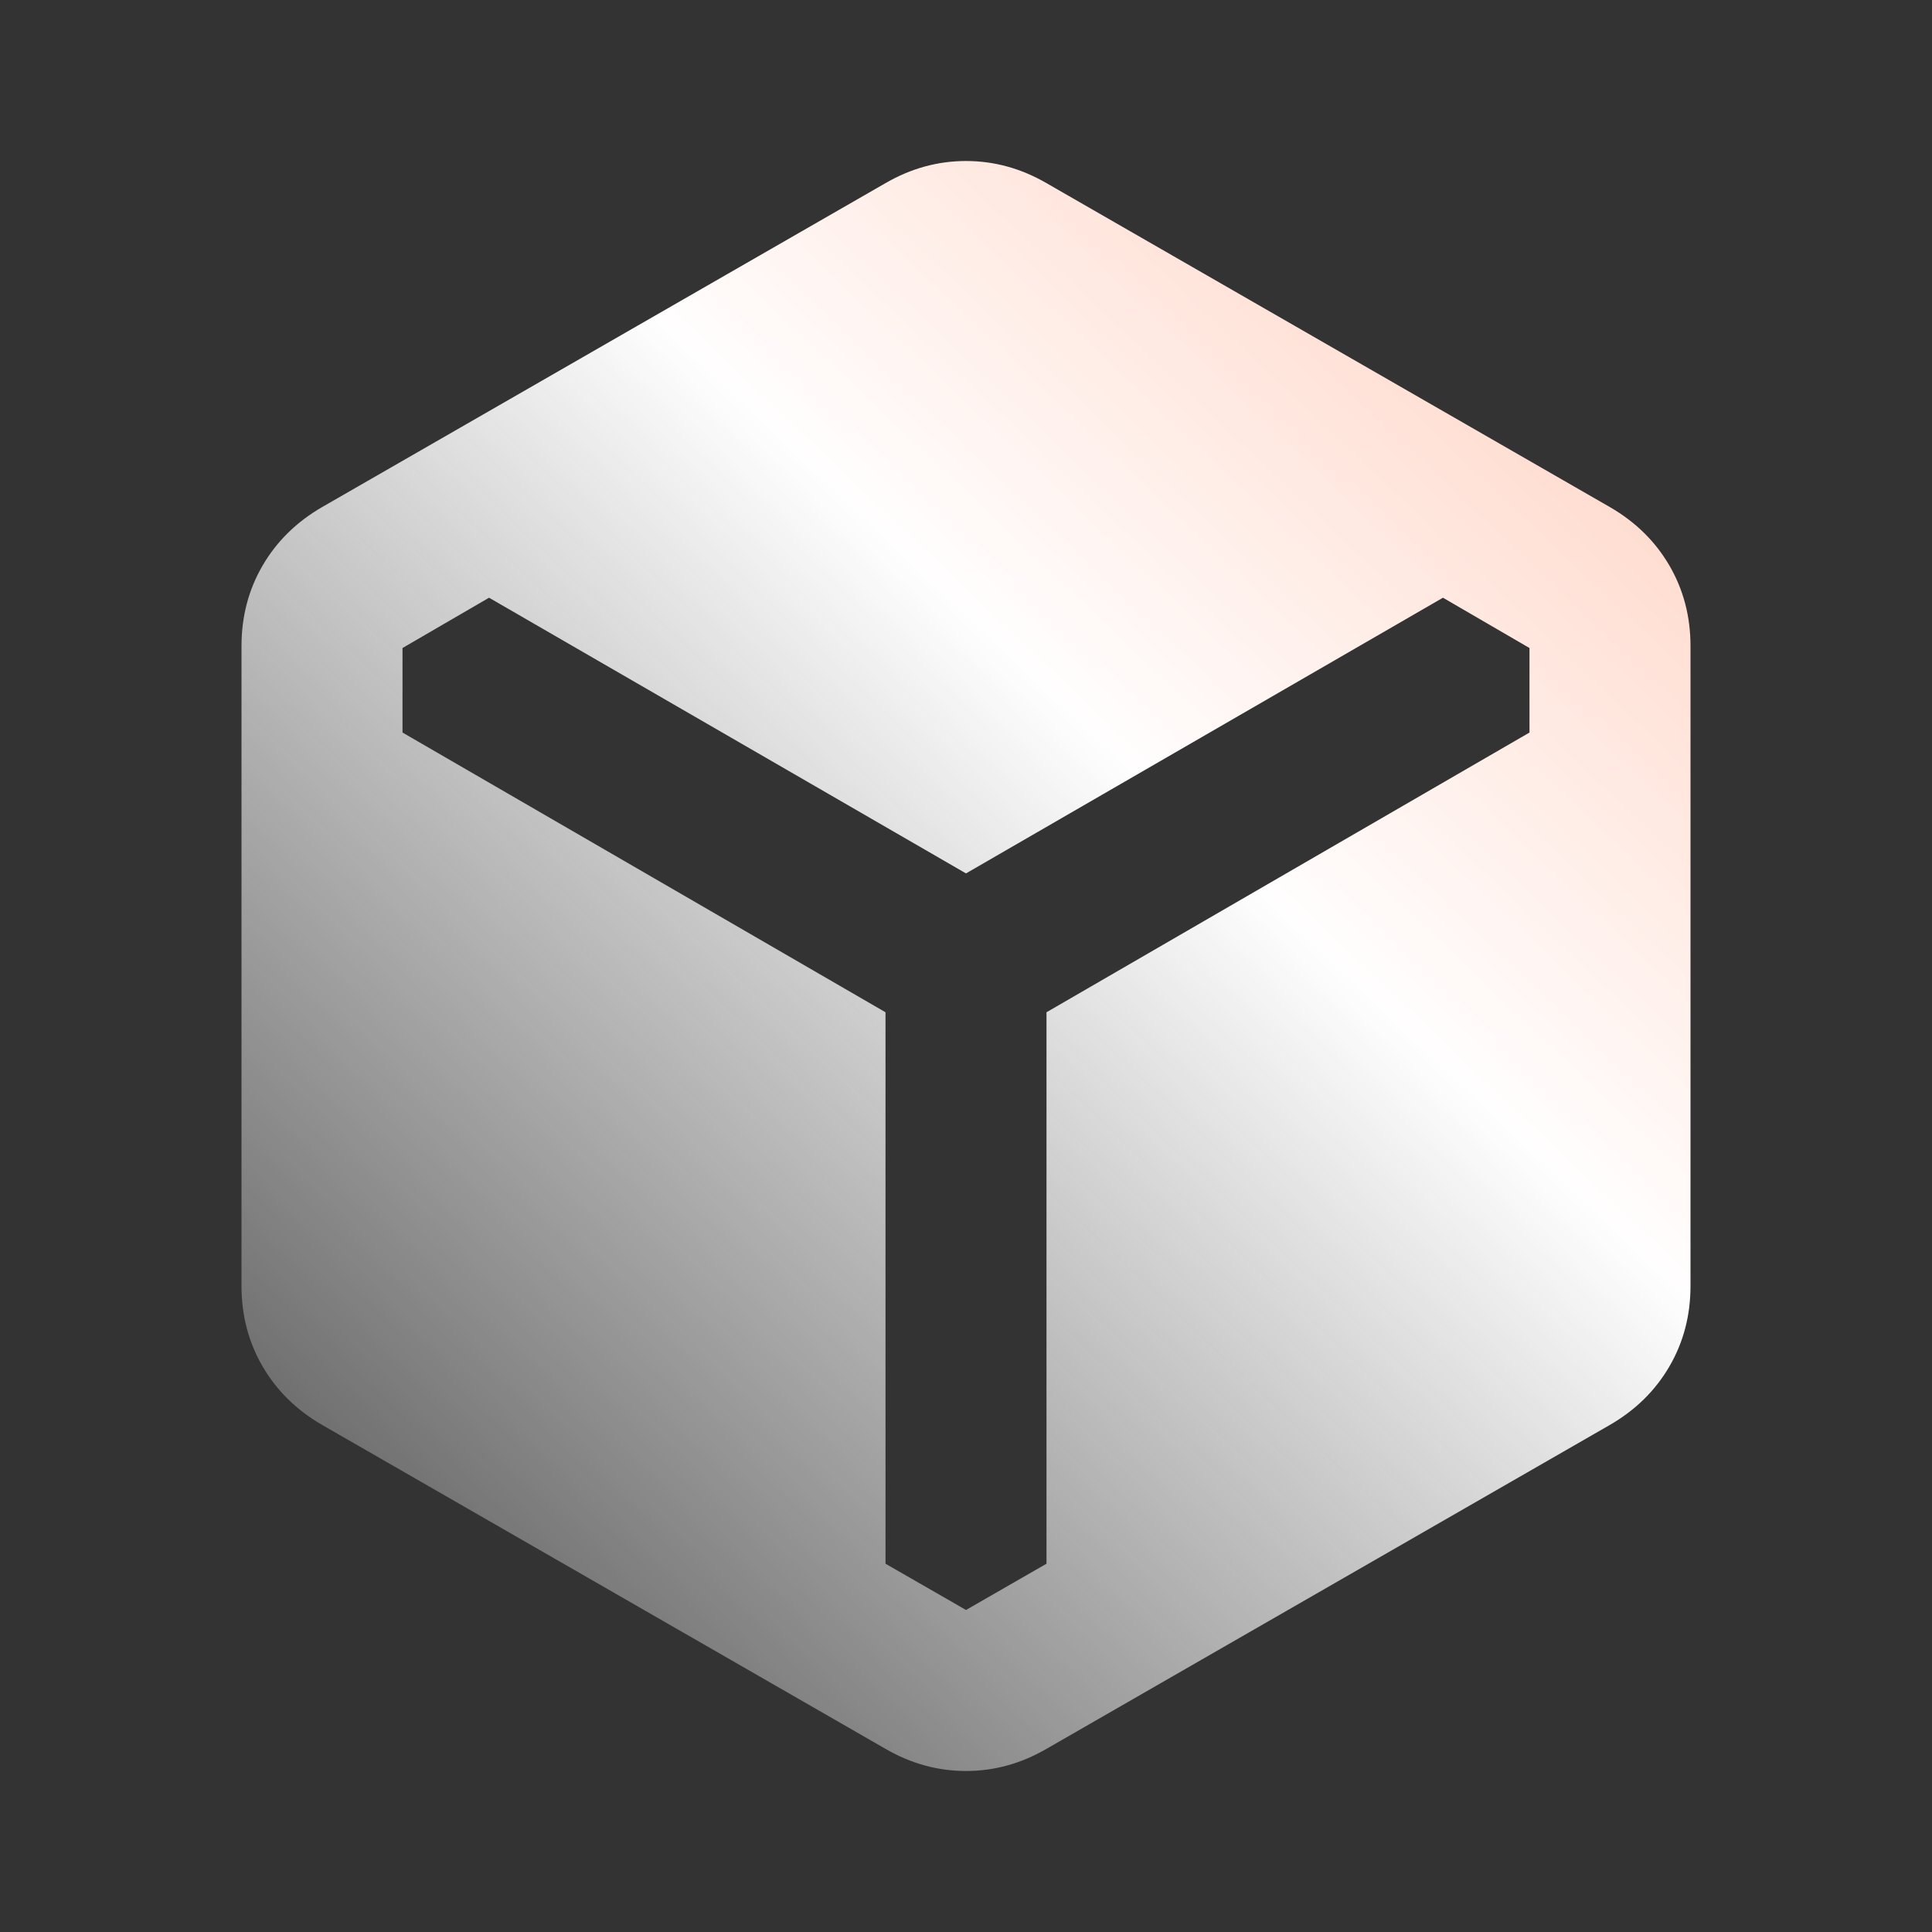 <?xml version="1.0" encoding="UTF-8"?> <svg xmlns="http://www.w3.org/2000/svg" width="80" height="80" viewBox="0 0 80 80" fill="none"><rect x="0" y="0" width="80" height="80" fill="#333333" stroke="none"/><mask id="mask0_2044_7287" style="mask-type:alpha" maskUnits="userSpaceOnUse" x="0" y="0" width="80" height="80"><rect width="80" height="80" fill="#D9D9D9"></rect></mask><g mask="url(#mask0_2044_7287)"><path d="M36.667 72.416L13.333 59C12.278 58.389 11.458 57.583 10.875 56.583C10.292 55.583 10 54.472 10 53.25V26.75C10 25.528 10.292 24.416 10.875 23.416C11.458 22.416 12.278 21.611 13.333 21L36.667 7.583C37.722 6.972 38.833 6.667 40 6.667C41.167 6.667 42.278 6.972 43.333 7.583L66.667 21C67.722 21.611 68.542 22.416 69.125 23.416C69.708 24.416 70 25.528 70 26.75V53.25C70 54.472 69.708 55.583 69.125 56.583C68.542 57.583 67.722 58.389 66.667 59L43.333 72.416C42.278 73.028 41.167 73.333 40 73.333C38.833 73.333 37.722 73.028 36.667 72.416ZM36.667 41.916V64.75L40 66.666L43.333 64.75V41.916L63.333 30.333V26.833L59.75 24.75L40 36.166L20.25 24.75L16.667 26.833V30.333L36.667 41.916Z" fill="url(#paint0_linear_2044_7287)"></path></g><defs><linearGradient id="paint0_linear_2044_7287" x1="69.699" y1="0.5" x2="13.582" y2="59.65" gradientUnits="userSpaceOnUse"><stop stop-color="#FFC4AF"></stop><stop offset="0.472" stop-color="#FFFEFE"></stop><stop offset="1" stop-color="white" stop-opacity="0.3"></stop></linearGradient></defs></svg> 